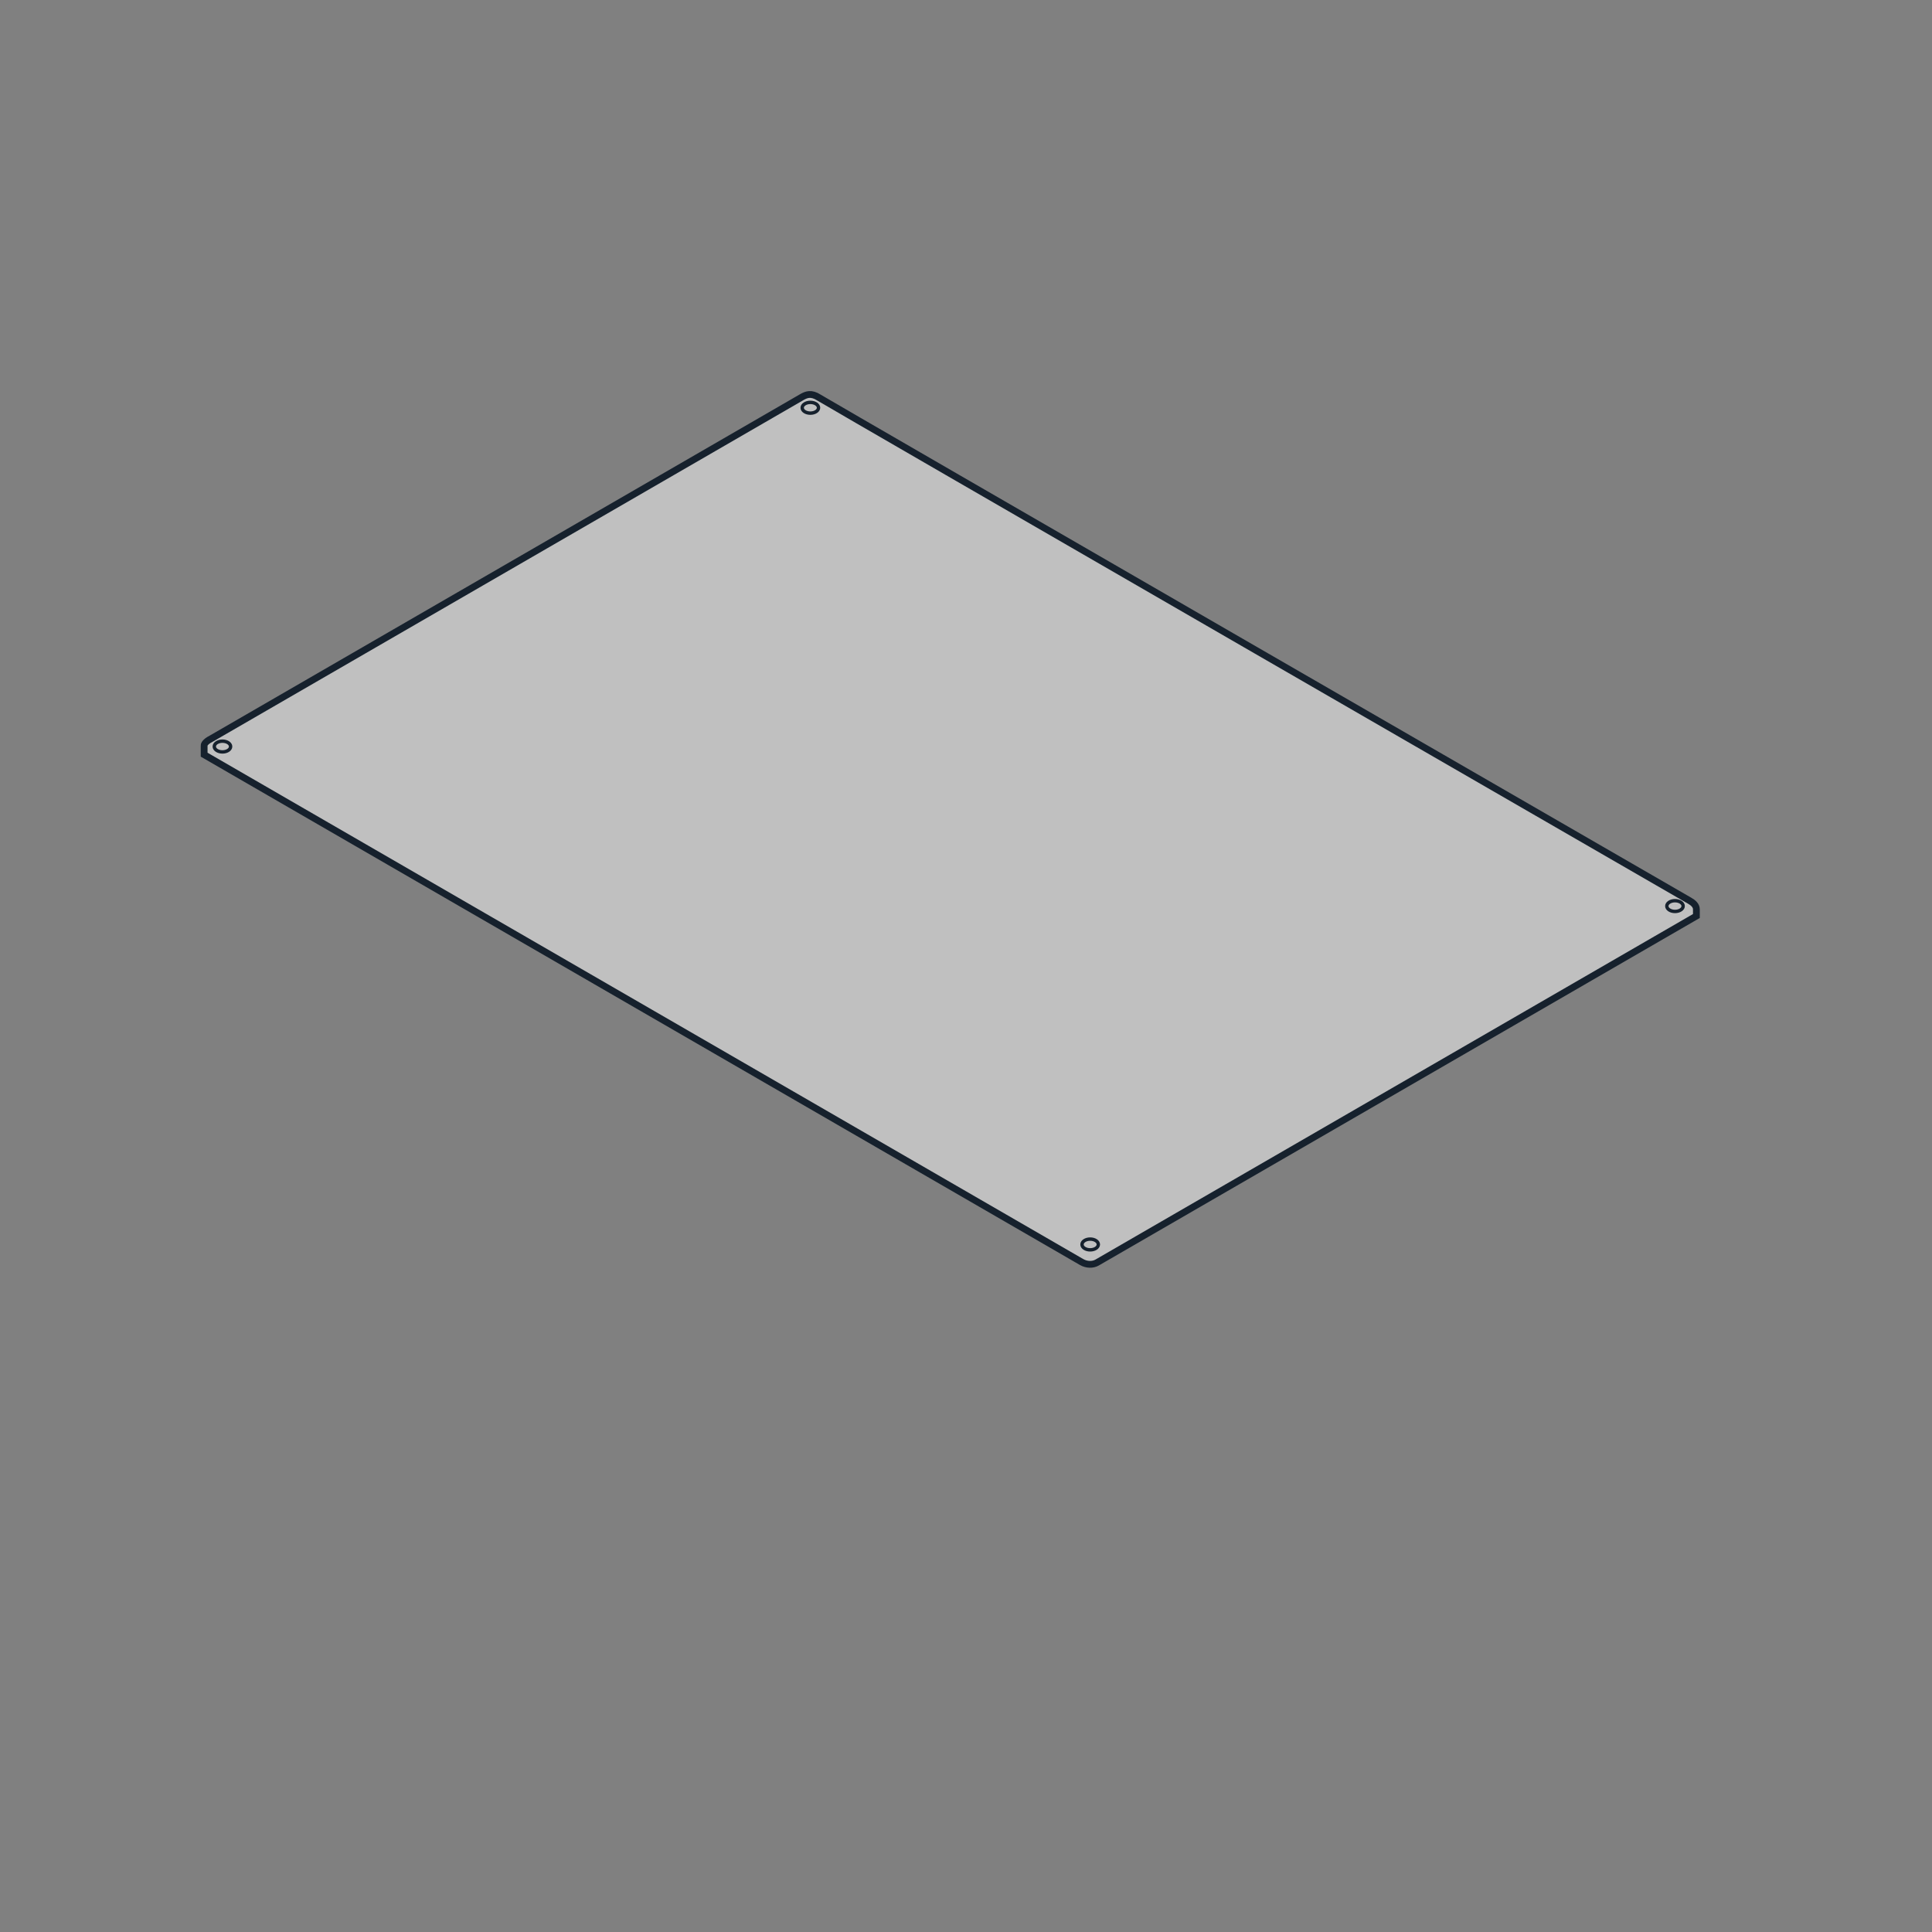 <?xml version="1.0" encoding="UTF-8" standalone="no"?>
<!DOCTYPE svg PUBLIC "-//W3C//DTD SVG 1.1//EN" "http://www.w3.org/Graphics/SVG/1.1/DTD/svg11.dtd">
<svg width="100%" height="100%" viewBox="0 0 284 284" version="1.1" xmlns="http://www.w3.org/2000/svg" xmlns:xlink="http://www.w3.org/1999/xlink" xml:space="preserve" xmlns:serif="http://www.serif.com/" style="fill-rule:evenodd;clip-rule:evenodd;stroke-miterlimit:10;">
    <rect x="0" y="0" width="284" height="284" fill="#808080" stroke="none"/>
    <g id="Top-Window" serif:id="Top Window">
        <g opacity="0.5">
            <g transform="matrix(1,0,0,1,158.971,58.153)">
                <path d="M0,127.35L-128.962,52.784L-128.962,51.438C-128.962,51.438 -129.027,50.986 -127.895,50.414C-127.895,50.414 -41.525,0.453 -41.05,0.191C-40.446,-0.143 -39.736,-0.45 -38.591,0.286C-37.445,1.023 88.882,73.957 89.4,74.247C89.918,74.536 90.393,74.959 90.393,75.505L90.393,76.5C90.393,76.5 2.918,127.091 2.291,127.445C1.664,127.8 0.764,127.8 0,127.35" style="fill:white;fill-rule:nonzero;"/>
            </g>
        </g>
        <g transform="matrix(0,-1,-1,0,160.253,181.734)">
            <ellipse cx="-1.2" cy="0" rx="0.791" ry="1.2" style="fill:none;stroke:rgb(22,33,45);stroke-width:0.5px;"/>
        </g>
        <g transform="matrix(0,-1,-1,0,246.219,131.991)">
            <ellipse cx="-1.2" cy="0" rx="0.791" ry="1.2" style="fill:none;stroke:rgb(22,33,45);stroke-width:0.5px;"/>
        </g>
        <g transform="matrix(0,-1,-1,0,32.699,108.54)">
            <ellipse cx="-1.2" cy="0" rx="0.791" ry="1.2" style="fill:none;stroke:rgb(22,33,45);stroke-width:0.5px;"/>
        </g>
        <g transform="matrix(0,-1,-1,0,119.121,58.74)">
            <ellipse cx="-1.2" cy="0" rx="0.791" ry="1.2" style="fill:none;stroke:rgb(22,33,45);stroke-width:0.5px;"/>
        </g>
        <g transform="matrix(1,0,0,1,158.971,58.153)">
            <path d="M0,127.35L-128.962,52.784L-128.962,51.438C-128.962,51.438 -129.027,50.986 -127.895,50.414C-127.895,50.414 -41.525,0.453 -41.05,0.191C-40.446,-0.143 -39.736,-0.45 -38.591,0.286C-37.445,1.023 88.882,73.957 89.4,74.247C89.918,74.536 90.393,74.959 90.393,75.505L90.393,76.5C90.393,76.5 2.918,127.091 2.291,127.445C1.664,127.8 0.764,127.8 0,127.35Z" style="fill:none;fill-rule:nonzero;stroke:rgb(22,33,45);stroke-width:1px;"/>
        </g>
    </g>
</svg>
